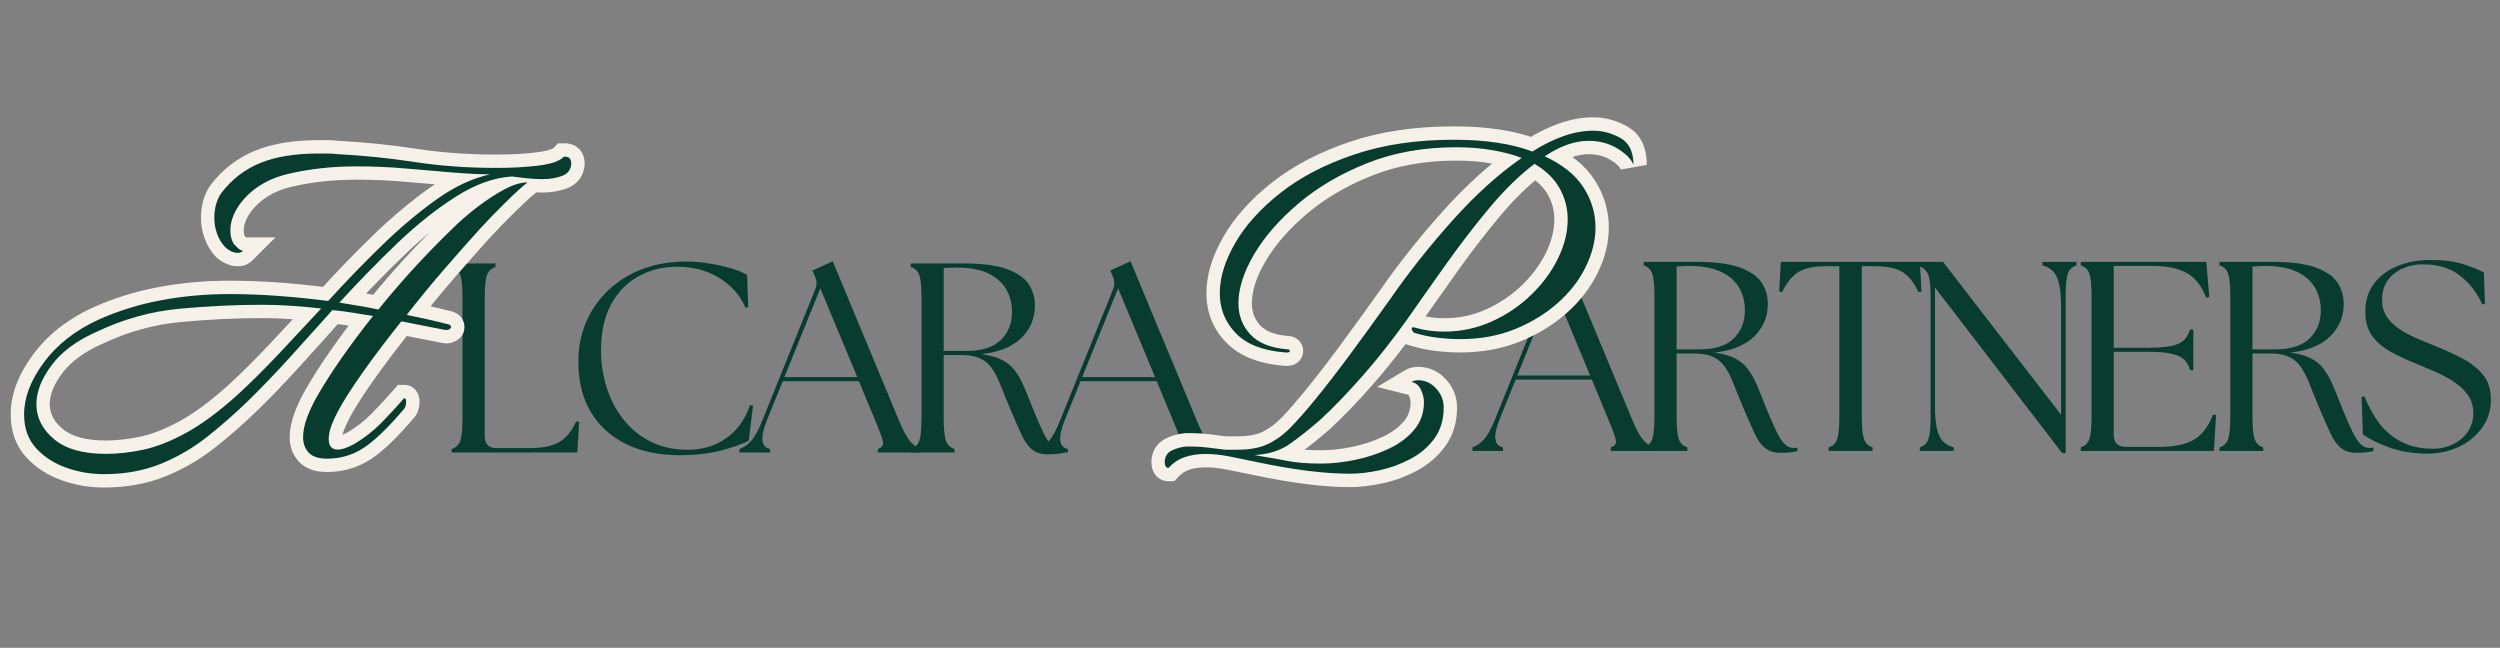 <svg width="575" height="149" viewBox="0 0 575 149" fill="none" xmlns="http://www.w3.org/2000/svg">
<rect x="0" y="0" width="575" height="149" fill="#808080" stroke="none"/>
<mask id="mask0_1744_1861" style="mask-type:luminance" maskUnits="userSpaceOnUse" x="100" y="54" width="183" height="66">
<path d="M282.667 54H100V119.333H282.667V54Z" fill="white"/>
</mask>
<g mask="url(#mask0_1744_1861)">
<path d="M103.9 104.071V103.259C104.858 102.967 105.509 102.352 105.858 101.405C106.202 100.446 106.379 98.707 106.379 96.175V68.488C106.379 65.92 106.202 64.17 105.858 63.238C105.509 62.311 104.858 61.696 103.9 61.404V60.592H113.962V61.404C113.004 61.696 112.348 62.311 112.004 63.238C111.655 64.17 111.483 65.92 111.483 68.488V100.28C111.483 102.144 112.41 103.071 114.275 103.071H121.67C124.639 103.071 126.926 102.629 128.525 101.738C130.118 100.852 131.452 99.248 132.525 96.925L133.212 97.05L132.775 104.071H103.9Z" fill="#083C2F"/>
<path d="M156.44 104.696C151.675 104.696 147.545 103.852 144.045 102.155C140.545 100.446 137.826 97.988 135.899 94.779C133.982 91.571 133.024 87.712 133.024 83.196C133.024 79.894 133.617 76.842 134.815 74.05C136.024 71.248 137.732 68.8 139.94 66.717C142.159 64.623 144.795 63.004 147.836 61.863C150.878 60.727 154.216 60.154 157.857 60.154C159.649 60.154 161.461 60.316 163.295 60.634C165.138 60.941 166.826 61.321 168.357 61.779C169.883 62.238 171.045 62.733 171.836 63.259L172.086 70.654L171.461 70.779C170.263 67.962 168.263 65.686 165.461 63.946C162.67 62.212 159.43 61.342 155.753 61.342C152.487 61.342 149.529 62.071 146.878 63.529C144.222 64.978 142.117 67.129 140.565 69.988C139.008 72.837 138.232 76.373 138.232 80.592C138.232 83.498 138.654 86.316 139.503 89.05C140.362 91.774 141.638 94.228 143.336 96.404C145.029 98.571 147.117 100.29 149.607 101.55C152.091 102.816 154.946 103.446 158.17 103.446C161.529 103.446 164.461 102.582 166.961 100.842C169.461 99.108 171.315 96.561 172.524 93.196L173.211 93.259L172.211 101.342C170.763 102.123 168.638 102.879 165.836 103.613C163.045 104.332 159.909 104.696 156.44 104.696Z" fill="#083C2F"/>
<path d="M170.089 104.071V103.259C170.964 102.967 171.808 102.399 172.631 101.55C173.464 100.707 174.36 99.103 175.319 96.738L187.548 66.446C187.923 65.446 187.881 64.467 187.423 63.509L186.86 62.217L191.527 60.092L206.798 96.8C207.756 99.123 208.615 100.707 209.381 101.55C210.141 102.399 210.86 102.967 211.527 103.259V104.071H201.902V103.259C202.845 102.967 203.235 102.399 203.069 101.55C202.902 100.707 202.324 99.123 201.339 96.8L197.548 87.675H180.027L176.36 96.738C174.787 100.67 175.037 102.842 177.11 103.259V104.071H170.089ZM180.402 86.738H197.173L188.673 66.321L180.402 86.738Z" fill="#083C2F"/>
<path d="M241.07 104.509C239.497 104.509 238.258 104.123 237.341 103.363C236.435 102.602 235.643 101.483 234.966 100.009C234.284 98.54 233.487 96.728 232.57 94.571C231.653 92.42 230.883 90.54 230.258 88.925C229.643 87.3 228.976 85.957 228.258 84.884C227.534 83.8 226.612 82.998 225.487 82.467C224.372 81.925 222.883 81.654 221.008 81.654H217.049V96.175C217.049 98.707 217.221 100.446 217.57 101.405C217.914 102.352 218.57 102.967 219.528 103.259V104.071H209.466V103.259C210.424 102.967 211.075 102.352 211.424 101.405C211.768 100.446 211.945 98.707 211.945 96.175V68.488C211.945 65.92 211.768 64.17 211.424 63.238C211.075 62.311 210.424 61.696 209.466 61.404V60.592H221.695C225.914 60.592 229.206 61.024 231.57 61.884C233.929 62.733 235.596 63.879 236.57 65.321C237.539 66.769 238.028 68.42 238.028 70.279C238.028 73.186 236.992 75.665 234.924 77.717C232.851 79.759 229.789 81.009 225.737 81.467C227.638 81.717 229.185 82.144 230.383 82.738C231.591 83.337 232.581 84.144 233.362 85.154C234.153 86.17 234.862 87.404 235.487 88.863C236.112 90.311 236.789 91.983 237.528 93.884C238.528 96.373 239.367 98.3 240.049 99.675C240.726 101.04 241.362 101.998 241.945 102.55C242.528 103.108 243.174 103.384 243.883 103.384C244.075 103.384 244.242 103.384 244.383 103.384C244.534 103.384 244.695 103.363 244.862 103.321V104.071C244.403 104.238 243.81 104.347 243.091 104.405C242.367 104.472 241.695 104.509 241.07 104.509ZM217.049 80.717H222.258C225.81 80.717 228.45 79.884 230.174 78.217C231.893 76.54 232.758 74.373 232.758 71.717C232.758 69.858 232.331 68.165 231.487 66.634C230.638 65.092 229.268 63.858 227.383 62.925C225.492 61.998 223.018 61.529 219.966 61.529C219.508 61.529 219.028 61.545 218.528 61.571C218.028 61.587 217.534 61.613 217.049 61.654V80.717Z" fill="#083C2F"/>
<path d="M238.583 104.071V103.259C239.458 102.967 240.302 102.399 241.125 101.55C241.958 100.707 242.854 99.103 243.812 96.738L256.042 66.446C256.417 65.446 256.375 64.467 255.917 63.509L255.354 62.217L260.021 60.092L275.292 96.8C276.25 99.123 277.109 100.707 277.875 101.55C278.635 102.399 279.354 102.967 280.021 103.259V104.071H270.396V103.259C271.338 102.967 271.729 102.399 271.562 101.55C271.396 100.707 270.818 99.123 269.833 96.8L266.042 87.675H248.521L244.854 96.738C243.281 100.67 243.531 102.842 245.604 103.259V104.071H238.583ZM248.896 86.738H265.667L257.167 66.321L248.896 86.738Z" fill="#083C2F"/>
</g>
<mask id="mask1_1744_1861" style="mask-type:luminance" maskUnits="userSpaceOnUse" x="0" y="0" width="138" height="149">
<path d="M137.333 0.667H0V148.667H137.333V0.667Z" fill="white"/>
</mask>
<g mask="url(#mask1_1744_1861)">
<path d="M23.854 112.128C20.552 112.128 17.344 111.575 14.224 110.476C10.958 109.32 8.229 107.555 6.042 105.169C3.656 102.575 2.463 99.279 2.463 95.284C2.463 90.758 4.182 86.174 7.615 81.534C10.958 77.018 15.531 73.419 21.333 70.742C26.167 68.581 31.224 67.013 36.5 66.023C41.724 65.044 47.141 64.56 52.734 64.56C56.667 64.56 60.552 64.706 64.401 64.997C68.224 65.289 72.047 65.685 75.87 66.18L75.474 69.227L73.203 67.164C77.344 62.607 81.526 58.279 85.75 54.18C90.042 50.013 94.318 46.414 98.583 43.372C103.057 40.18 107.552 38.091 112.057 37.096L112.719 40.096V43.169C110.333 43.169 107.422 43.023 103.974 42.732L93.219 41.81C89.495 41.487 85.75 41.325 81.99 41.325C76.656 41.325 71.667 41.872 67.021 42.966C62.885 43.94 59.729 45.919 57.557 48.914L55.073 47.107L57.599 48.852C57.026 49.68 56.625 50.445 56.391 51.148C56.167 51.815 56.057 52.435 56.057 53.002C56.057 53.627 56.177 54.164 56.417 54.607L53.719 56.075L55.891 53.904C56.182 54.195 56.51 54.508 56.88 54.836C56.896 54.852 56.906 54.857 56.906 54.857C56.875 54.836 56.833 54.815 56.781 54.789C56.536 54.664 56.25 54.602 55.932 54.602H63.349L58.104 59.846C57.177 60.773 56.042 61.242 54.703 61.242C53.614 61.242 52.573 60.971 51.589 60.44C50.792 60.013 50.12 59.529 49.578 58.987L49.526 58.935L49.479 58.883C48.375 57.669 47.552 56.268 47.005 54.68C46.484 53.169 46.224 51.669 46.224 50.18C46.224 47.247 46.932 44.747 48.354 42.664L48.401 42.602L48.448 42.534C51.161 38.982 54.552 36.362 58.63 34.68C62.568 33.049 67.448 32.232 73.26 32.232H75.292C76.115 32.232 76.917 32.279 77.698 32.377L77.318 35.43L77.484 32.362C83.729 32.69 89.849 33.315 95.849 34.232C101.599 35.112 107.708 35.549 114.193 35.549C117.667 35.549 120.797 35.372 123.578 35.023C124.812 34.867 125.802 34.654 126.547 34.393C127.021 34.221 127.307 34.081 127.417 33.966L128.328 32.971H129.927C131.312 32.971 132.437 33.435 133.292 34.357C134.078 35.211 134.474 36.305 134.474 37.638V37.732L134.469 37.82C134.391 39.138 133.984 40.284 133.245 41.252C132.521 42.2 131.542 42.904 130.297 43.357C128.609 43.971 126.76 44.279 124.76 44.279C123.318 44.279 121.896 44.185 120.5 44.008C119.255 43.846 118.24 43.727 117.453 43.648L117.755 40.591L117.943 43.659C114.37 43.872 110.578 45.252 106.557 47.794C102.26 50.513 97.938 53.956 93.573 58.117C89.12 62.372 84.703 66.888 80.323 71.674L78.057 69.596L78.552 66.565L83.042 67.305C84.609 67.56 86.161 67.857 87.693 68.195L87.031 71.195L84.635 69.268C87.38 65.857 90.213 62.565 93.125 59.404C96.031 56.247 98.859 53.336 101.604 50.674C103.479 48.799 105.536 47.002 107.771 45.284C110.031 43.544 112.26 42.081 114.453 40.898C116.958 39.544 119.245 38.867 121.323 38.867H130.354L123.193 44.377C122.229 45.122 120.682 46.539 118.557 48.622C116.38 50.758 114.37 52.831 112.521 54.841C110.25 57.352 107.63 60.32 104.651 63.747C101.698 67.148 98.802 70.669 95.969 74.31L93.542 72.424L94.182 69.419L98.792 70.404C100.359 70.742 101.943 71.122 103.542 71.544L102.76 74.513L103.141 71.466C104.01 71.575 104.745 71.852 105.344 72.299C106.328 73.039 106.818 74.023 106.818 75.252C106.818 76.607 106.156 77.659 104.839 78.409C103.885 78.956 102.828 79.112 101.667 78.877L91.719 76.914L92.312 73.898L94.713 75.82C91.474 79.867 88.542 83.752 85.911 87.471C83.328 91.127 81.5 93.997 80.417 96.086C79.896 97.055 79.453 98.023 79.094 98.997C78.812 99.758 78.672 100.404 78.672 100.94C78.672 101.065 78.677 101.143 78.688 101.18C78.651 101.055 78.578 100.93 78.463 100.794C78.302 100.607 78.115 100.471 77.896 100.383C77.797 100.346 77.724 100.325 77.688 100.325C78.083 100.325 78.833 100.034 79.943 99.45L81.375 102.169L79.823 99.518C81.958 98.263 83.854 96.794 85.51 95.102C87.307 93.263 89.01 91.419 90.609 89.581L91.526 88.523H92.927C94.188 88.523 95.161 89.044 95.854 90.081C96.281 90.716 96.495 91.471 96.495 92.336C96.495 93.794 96.104 95.008 95.328 95.977L95.266 96.049C91.302 100.706 87.938 103.919 85.182 105.68C82.177 107.601 78.859 108.56 75.229 108.56C72.359 108.56 70.188 107.758 68.719 106.148C67.323 104.617 66.625 102.758 66.625 100.57C66.625 98.805 67 96.93 67.745 94.945C68.417 93.148 69.25 91.393 70.234 89.69C71.917 86.752 73.885 83.664 76.156 80.43C78.401 77.227 80.818 74.002 83.396 70.758L85.802 72.669L85.312 75.706L80.703 74.966C79.245 74.732 77.729 74.534 76.151 74.377L76.458 71.32L78.75 73.362C75.385 77.138 72.062 80.836 68.776 84.445C65.458 88.102 62.255 91.424 59.182 94.414C56.073 97.44 52.839 100.279 49.474 102.924C45.969 105.685 42.156 107.898 38.031 109.565C33.812 111.273 29.083 112.128 23.854 112.128ZM23.854 105.982C28.286 105.982 32.245 105.273 35.729 103.867C39.307 102.419 42.625 100.497 45.672 98.096C48.864 95.581 51.943 92.888 54.896 90.013C57.88 87.107 60.995 83.872 64.229 80.315C67.5 76.716 70.812 73.034 74.167 69.273L75.208 68.107L76.766 68.263C78.463 68.43 80.104 68.643 81.677 68.898L91.474 70.466L88.203 74.581C85.703 77.732 83.365 80.857 81.188 83.961C79.026 87.039 77.151 89.977 75.552 92.768C74.74 94.18 74.052 95.622 73.495 97.102C73.01 98.393 72.771 99.549 72.771 100.57C72.771 101.169 72.932 101.648 73.26 102.003C73.51 102.279 74.167 102.414 75.229 102.414C77.661 102.414 79.875 101.779 81.87 100.503C84.109 99.07 87.021 96.258 90.588 92.065L92.927 94.055L90.531 92.138C90.438 92.252 90.375 92.367 90.344 92.477H90.338C90.344 92.44 90.349 92.393 90.349 92.336C90.349 92.711 90.479 93.096 90.74 93.487C91.266 94.279 91.995 94.669 92.927 94.669V91.596L95.245 93.617C93.568 95.544 91.786 97.477 89.901 99.404C87.865 101.482 85.542 103.289 82.927 104.82L82.87 104.857L82.807 104.888C80.802 105.945 79.094 106.471 77.688 106.471C76.042 106.471 74.74 105.904 73.781 104.773C72.943 103.789 72.526 102.513 72.526 100.94C72.526 99.669 72.792 98.31 73.333 96.862C73.792 95.622 74.333 94.419 74.958 93.258C76.172 90.919 78.151 87.81 80.891 83.924C83.594 80.107 86.599 76.122 89.917 71.982L91.078 70.523L102.875 72.852C102.531 72.784 102.167 72.857 101.792 73.075C101.635 73.164 101.479 73.294 101.323 73.471C100.891 73.971 100.672 74.565 100.672 75.252C100.672 76.07 101 76.727 101.656 77.216C101.927 77.419 102.167 77.539 102.38 77.565L102.177 77.539L101.979 77.487C100.469 77.086 98.979 76.732 97.51 76.414L88.109 74.409L91.12 70.539C94.021 66.805 96.984 63.2 100.01 59.716C103.016 56.258 105.677 53.247 108 50.68C109.917 48.591 112 46.445 114.25 44.237C116.552 41.977 118.286 40.404 119.448 39.508L121.323 41.94V45.013C120.281 45.013 118.964 45.445 117.375 46.305C115.469 47.336 113.516 48.617 111.516 50.154C109.495 51.711 107.615 53.357 105.885 55.086C103.224 57.669 100.474 60.497 97.646 63.565C94.823 66.633 92.083 69.815 89.422 73.122L88.224 74.607L86.365 74.195C84.943 73.883 83.505 73.607 82.042 73.367L71.958 71.711L75.792 67.523C80.26 62.638 84.776 58.018 89.333 53.669C93.984 49.227 98.63 45.539 103.271 42.602C108.182 39.492 112.948 37.799 117.573 37.523L117.818 37.508L118.062 37.534C118.911 37.617 119.984 37.742 121.286 37.909C122.422 38.06 123.583 38.133 124.76 38.133C126.042 38.133 127.187 37.945 128.198 37.581C128.286 37.549 128.354 37.518 128.396 37.487C128.385 37.492 128.375 37.508 128.354 37.529C128.333 37.56 128.318 37.586 128.312 37.607C128.323 37.581 128.328 37.529 128.333 37.461L131.401 37.638H128.328C128.328 37.68 128.344 37.752 128.37 37.846C128.448 38.091 128.578 38.315 128.771 38.529C129.135 38.919 129.521 39.117 129.927 39.117H129.677V36.044L131.943 38.117C130.536 39.654 128.005 40.654 124.349 41.117C121.312 41.502 117.927 41.695 114.193 41.695C107.401 41.695 100.974 41.232 94.922 40.31C89.125 39.424 83.198 38.82 77.156 38.497L77.047 38.492L76.938 38.477C76.406 38.409 75.859 38.377 75.292 38.377H73.26C68.26 38.377 64.167 39.039 60.979 40.357C57.922 41.622 55.375 43.591 53.333 46.263L50.891 44.398L53.427 46.138C52.719 47.169 52.37 48.518 52.37 50.18C52.37 50.982 52.516 51.815 52.812 52.68C53.089 53.466 53.489 54.159 54.026 54.747L51.755 56.815L53.927 54.643C54.042 54.758 54.234 54.888 54.5 55.029C54.578 55.07 54.646 55.096 54.703 55.096C54.344 55.096 54.031 55.232 53.76 55.502L55.932 57.674V60.747C54.818 60.747 53.766 60.299 52.771 59.404C52.318 59.002 51.911 58.617 51.547 58.252L51.234 57.935L51.021 57.549C50.281 56.19 49.911 54.674 49.911 53.002C49.911 51.768 50.125 50.502 50.557 49.206C50.979 47.945 51.641 46.659 52.547 45.357L52.568 45.325L52.589 45.299C55.656 41.075 60 38.305 65.615 36.987C70.719 35.784 76.177 35.18 81.99 35.18C85.927 35.18 89.849 35.352 93.745 35.685L104.5 36.607C107.771 36.888 110.51 37.023 112.719 37.023L113.375 43.102C109.687 43.909 105.948 45.669 102.146 48.377C98.135 51.237 94.099 54.643 90.031 58.591C85.896 62.602 81.802 66.836 77.75 71.294L76.667 72.482L75.078 72.273C71.365 71.789 67.646 71.409 63.932 71.127C60.239 70.846 56.51 70.706 52.734 70.706C47.516 70.706 42.484 71.159 37.63 72.065C32.828 72.961 28.255 74.383 23.911 76.32C19.062 78.56 15.276 81.518 12.557 85.19C9.927 88.747 8.609 92.112 8.609 95.284C8.609 97.685 9.26 99.591 10.568 101.013C12.062 102.643 13.963 103.867 16.271 104.68C18.724 105.544 21.255 105.982 23.854 105.982ZM24.344 101.31C26.911 101.31 29.604 101.003 32.422 100.393C35.161 99.805 38.177 98.596 41.479 96.773C44.839 94.924 48.557 92.148 52.641 88.461C55.688 85.654 58.781 82.575 61.927 79.232L71.63 68.852L73.875 70.95L73.536 74.002C71.365 73.763 69.172 73.56 66.953 73.398C64.776 73.242 62.578 73.164 60.354 73.164C54.224 73.164 47.953 73.466 41.531 74.07C35.375 74.654 29.427 76.299 23.693 79.013L23.651 79.034L23.609 79.049C19.432 80.883 16.338 83.138 14.328 85.82C12.401 88.388 11.438 90.768 11.438 92.95C11.438 95.107 12.422 97.002 14.391 98.643C16.521 100.419 19.838 101.31 24.344 101.31ZM24.344 107.456C18.359 107.456 13.729 106.091 10.453 103.362C7.01 100.492 5.292 97.023 5.292 92.95C5.292 89.398 6.667 85.794 9.411 82.133C12.068 78.591 15.979 75.685 21.141 73.419L22.375 76.237L21.062 73.456C27.453 70.435 34.083 68.602 40.953 67.95C47.568 67.331 54.031 67.018 60.354 67.018C62.724 67.018 65.073 67.102 67.401 67.268C69.693 67.435 71.963 67.643 74.219 67.893L80.307 68.57L66.406 83.44C63.161 86.893 59.948 90.086 56.766 93.018C52.328 97.029 48.224 100.075 44.448 102.154C40.62 104.268 37.047 105.685 33.719 106.404C30.474 107.101 27.349 107.456 24.344 107.456Z" fill="#F6F1E8"/>
<path d="M23.854 109.055C20.896 109.055 18.021 108.56 15.229 107.575C12.453 106.586 10.146 105.096 8.312 103.096C6.469 101.086 5.542 98.482 5.542 95.284C5.542 91.44 7.057 87.466 10.083 83.367C13.109 79.273 17.292 75.992 22.625 73.534C27.208 71.482 32.021 69.987 37.062 69.055C42.104 68.112 47.323 67.638 52.729 67.638C56.589 67.638 60.401 67.784 64.167 68.075C67.927 68.357 71.698 68.737 75.479 69.221C79.573 64.721 83.713 60.445 87.896 56.388C92.073 52.336 96.234 48.836 100.375 45.888C104.51 42.93 108.63 41.002 112.729 40.096C110.422 40.096 107.589 39.961 104.229 39.68C100.88 39.388 97.297 39.086 93.479 38.763C89.672 38.43 85.844 38.263 82 38.263C76.417 38.263 71.188 38.841 66.312 39.992C61.438 41.133 57.688 43.502 55.062 47.096C54.323 48.169 53.792 49.195 53.458 50.18C53.135 51.169 52.979 52.112 52.979 53.013C52.979 54.154 53.229 55.174 53.729 56.075C54.047 56.409 54.406 56.763 54.812 57.138C55.229 57.502 55.604 57.68 55.938 57.68C55.604 58.002 55.193 58.159 54.708 58.159C54.125 58.159 53.568 58.023 53.042 57.742C52.51 57.45 52.083 57.138 51.75 56.805C50.927 55.919 50.312 54.877 49.896 53.68C49.489 52.487 49.292 51.32 49.292 50.18C49.292 47.888 49.823 45.966 50.896 44.409C53.271 41.284 56.234 38.987 59.792 37.513C63.359 36.044 67.854 35.305 73.271 35.305C73.922 35.305 74.594 35.305 75.292 35.305C75.984 35.305 76.656 35.346 77.312 35.43C83.463 35.752 89.484 36.362 95.375 37.263C101.276 38.169 107.547 38.617 114.187 38.617C117.797 38.617 121.052 38.44 123.958 38.075C126.875 37.7 128.781 37.023 129.687 36.034H129.937C130.906 36.034 131.396 36.57 131.396 37.638C131.312 39.029 130.594 39.971 129.25 40.471C127.901 40.961 126.406 41.2 124.771 41.2C123.448 41.2 122.151 41.127 120.875 40.971C119.609 40.805 118.568 40.68 117.75 40.596C113.651 40.836 109.365 42.367 104.896 45.2C100.437 48.023 95.948 51.586 91.438 55.888C86.938 60.195 82.479 64.763 78.062 69.596C79.531 69.846 81.026 70.096 82.542 70.346C84.052 70.586 85.547 70.867 87.021 71.2C89.729 67.841 92.51 64.607 95.375 61.492C98.25 58.367 101.042 55.502 103.75 52.888C105.552 51.086 107.521 49.362 109.646 47.721C111.771 46.086 113.854 44.716 115.896 43.617C117.948 42.508 119.76 41.95 121.333 41.95C120.26 42.773 118.615 44.263 116.396 46.43C114.187 48.596 112.146 50.711 110.271 52.763C107.964 55.305 105.318 58.299 102.333 61.742C99.344 65.174 96.417 68.737 93.542 72.43C95.094 72.752 96.63 73.075 98.146 73.409C99.672 73.742 101.214 74.112 102.771 74.513C103.422 74.596 103.75 74.841 103.75 75.242C103.75 75.409 103.604 75.575 103.312 75.742C103.031 75.909 102.687 75.95 102.271 75.867L92.312 73.909C89.031 78.008 86.062 81.94 83.396 85.7C80.74 89.466 78.838 92.461 77.688 94.68C77.115 95.737 76.625 96.82 76.208 97.93C75.802 99.044 75.604 100.049 75.604 100.95C75.604 102.591 76.297 103.409 77.688 103.409C78.588 103.409 79.818 103.002 81.375 102.18C83.75 100.779 85.859 99.138 87.708 97.263C89.552 95.377 91.297 93.487 92.938 91.596C93.255 91.596 93.417 91.846 93.417 92.346C93.417 93.086 93.255 93.653 92.938 94.055C89.156 98.487 86.021 101.502 83.521 103.096C81.021 104.695 78.255 105.492 75.229 105.492C73.255 105.492 71.838 105.023 70.979 104.075C70.13 103.133 69.708 101.966 69.708 100.575C69.708 99.19 70.01 97.674 70.625 96.034C71.234 94.398 71.99 92.794 72.896 91.221C74.531 88.362 76.458 85.357 78.667 82.2C80.885 79.049 83.26 75.877 85.792 72.68C84.234 72.43 82.698 72.18 81.188 71.93C79.672 71.68 78.094 71.482 76.458 71.325C73.094 75.091 69.776 78.778 66.5 82.388C63.219 85.987 60.068 89.263 57.042 92.221C54.01 95.169 50.859 97.93 47.583 100.513C44.302 103.096 40.734 105.169 36.875 106.721C33.026 108.273 28.688 109.055 23.854 109.055ZM24.333 104.388C27.125 104.388 30.031 104.065 33.062 103.409C36.104 102.742 39.401 101.43 42.958 99.471C46.526 97.502 50.443 94.591 54.708 90.742C57.818 87.867 60.969 84.737 64.167 81.346C67.359 77.945 70.594 74.482 73.875 70.95C71.667 70.7 69.427 70.502 67.167 70.346C64.917 70.18 62.646 70.096 60.354 70.096C54.13 70.096 47.76 70.403 41.25 71.013C34.734 71.627 28.443 73.367 22.375 76.242C17.708 78.284 14.208 80.867 11.875 83.992C9.542 87.107 8.375 90.091 8.375 92.95C8.375 96.065 9.729 98.752 12.438 101.013C15.13 103.263 19.094 104.388 24.333 104.388Z" fill="#083C2F"/>
</g>
<mask id="mask2_1744_1861" style="mask-type:luminance" maskUnits="userSpaceOnUse" x="336" y="53" width="239" height="67">
<path d="M574.972 53.333H336.305V120H574.972V53.333Z" fill="white"/>
</mask>
<g mask="url(#mask2_1744_1861)">
<path d="M338.661 103.71V102.898C339.536 102.606 340.38 102.038 341.203 101.19C342.036 100.346 342.932 98.742 343.89 96.377L356.12 66.085C356.495 65.085 356.453 64.106 355.995 63.148L355.432 61.856L360.099 59.731L375.37 96.439C376.328 98.763 377.187 100.346 377.953 101.19C378.713 102.038 379.432 102.606 380.099 102.898V103.71H370.474V102.898C371.416 102.606 371.807 102.038 371.64 101.19C371.474 100.346 370.896 98.763 369.911 96.439L366.12 87.314H348.599L344.932 96.377C343.359 100.309 343.609 102.481 345.682 102.898V103.71H338.661ZM348.974 86.377H365.745L357.245 65.96L348.974 86.377Z" fill="#083C2F"/>
<path d="M409.642 104.148C408.069 104.148 406.83 103.762 405.913 103.002C405.007 102.242 404.215 101.122 403.538 99.648C402.856 98.179 402.059 96.367 401.142 94.21C400.225 92.059 399.455 90.179 398.83 88.564C398.215 86.939 397.548 85.596 396.83 84.523C396.106 83.439 395.184 82.638 394.059 82.106C392.944 81.564 391.455 81.294 389.58 81.294H385.621V95.814C385.621 98.346 385.793 100.085 386.142 101.044C386.486 101.992 387.142 102.606 388.1 102.898V103.71H378.038V102.898C378.996 102.606 379.647 101.992 379.996 101.044C380.34 100.085 380.517 98.346 380.517 95.814V68.127C380.517 65.559 380.34 63.809 379.996 62.877C379.647 61.95 378.996 61.335 378.038 61.044V60.231H390.267C394.486 60.231 397.777 60.663 400.142 61.523C402.501 62.372 404.168 63.518 405.142 64.96C406.111 66.408 406.6 68.059 406.6 69.919C406.6 72.825 405.564 75.304 403.496 77.356C401.423 79.398 398.361 80.648 394.309 81.106C396.21 81.356 397.757 81.783 398.955 82.377C400.163 82.976 401.152 83.783 401.934 84.794C402.725 85.809 403.434 87.044 404.059 88.502C404.684 89.95 405.361 91.622 406.1 93.523C407.1 96.013 407.939 97.939 408.621 99.314C409.298 100.679 409.934 101.637 410.517 102.19C411.1 102.747 411.746 103.023 412.455 103.023C412.647 103.023 412.814 103.023 412.955 103.023C413.106 103.023 413.267 103.002 413.434 102.96V103.71C412.975 103.877 412.382 103.986 411.663 104.044C410.939 104.111 410.267 104.148 409.642 104.148ZM385.621 80.356H390.83C394.382 80.356 397.022 79.523 398.746 77.856C400.465 76.179 401.33 74.013 401.33 71.356C401.33 69.497 400.902 67.804 400.059 66.273C399.21 64.731 397.84 63.497 395.955 62.565C394.064 61.638 391.59 61.169 388.538 61.169C388.08 61.169 387.6 61.184 387.1 61.21C386.6 61.226 386.106 61.252 385.621 61.294V80.356Z" fill="#083C2F"/>
<path d="M420.572 103.71V102.898C421.53 102.606 422.181 101.992 422.53 101.044C422.874 100.085 423.051 98.346 423.051 95.814V61.231H420.009C417.244 61.231 415.134 61.669 413.676 62.544C412.228 63.408 410.968 64.955 409.884 67.189L409.218 67.064L409.593 60.231H441.572L441.947 67.064L441.259 67.189C440.218 64.955 438.973 63.408 437.53 62.544C436.082 61.669 433.952 61.231 431.134 61.231H428.218V95.814C428.218 98.346 428.389 100.085 428.738 101.044C429.098 101.992 429.749 102.606 430.697 102.898V103.71H420.572Z" fill="#083C2F"/>
<path d="M474.293 104.21L445.043 66.127V93.335C445.043 95.7 445.21 97.523 445.543 98.814C445.876 100.096 446.361 101.033 447.001 101.627C447.637 102.226 448.418 102.648 449.335 102.898V103.71H441.564V102.898C442.522 102.606 443.173 101.992 443.522 101.044C443.866 100.085 444.043 98.346 444.043 95.814V68.127C444.043 65.559 443.814 63.809 443.356 62.877C442.908 61.95 442.064 61.335 440.814 61.044V60.231H446.897L474.043 95.398V70.606C474.043 68.247 473.876 66.413 473.543 65.106C473.21 63.804 472.731 62.867 472.106 62.294C471.491 61.71 470.71 61.294 469.751 61.044V60.231H477.585V61.044C476.626 61.335 475.97 61.95 475.626 62.877C475.278 63.809 475.106 65.559 475.106 68.127V104.21H474.293Z" fill="#083C2F"/>
<path d="M478.574 103.71V102.898C479.532 102.606 480.183 101.992 480.532 101.044C480.876 100.085 481.053 98.346 481.053 95.814V68.127C481.053 65.559 480.876 63.809 480.532 62.877C480.183 61.95 479.532 61.335 478.574 61.044V60.231H507.449L508.136 68.314L507.449 68.502C506.376 65.768 504.876 63.867 502.949 62.794C501.017 61.71 498.459 61.169 495.282 61.169H486.157V79.981H494.095C496.454 79.981 498.288 79.83 499.595 79.523C500.897 79.221 501.85 78.747 502.449 78.106C503.043 77.455 503.47 76.679 503.72 75.773H504.47V85.148H503.72C503.47 84.189 503.043 83.408 502.449 82.794C501.85 82.169 500.897 81.705 499.595 81.398C498.288 81.08 496.454 80.919 494.095 80.919H486.157V99.981C486.157 101.846 487.084 102.773 488.949 102.773H497.011C499.996 102.773 502.459 102.262 504.407 101.231C506.35 100.19 507.886 98.226 509.011 95.335L509.699 95.46L509.199 103.71H478.574Z" fill="#083C2F"/>
<path d="M542.096 104.148C540.523 104.148 539.284 103.762 538.367 103.002C537.461 102.242 536.669 101.122 535.992 99.648C535.31 98.179 534.513 96.367 533.596 94.21C532.68 92.059 531.909 90.179 531.284 88.564C530.669 86.939 530.002 85.596 529.284 84.523C528.56 83.439 527.638 82.638 526.513 82.106C525.398 81.564 523.909 81.294 522.034 81.294H518.075V95.814C518.075 98.346 518.247 100.085 518.596 101.044C518.94 101.992 519.596 102.606 520.555 102.898V103.71H510.492V102.898C511.45 102.606 512.101 101.992 512.45 101.044C512.794 100.085 512.971 98.346 512.971 95.814V68.127C512.971 65.559 512.794 63.809 512.45 62.877C512.101 61.95 511.45 61.335 510.492 61.044V60.231H522.721C526.94 60.231 530.232 60.663 532.596 61.523C534.956 62.372 536.622 63.518 537.596 64.96C538.565 66.408 539.055 68.059 539.055 69.919C539.055 72.825 538.018 75.304 535.95 77.356C533.877 79.398 530.815 80.648 526.763 81.106C528.664 81.356 530.211 81.783 531.409 82.377C532.617 82.976 533.607 83.783 534.388 84.794C535.18 85.809 535.888 87.044 536.513 88.502C537.138 89.95 537.815 91.622 538.555 93.523C539.555 96.013 540.393 97.939 541.075 99.314C541.752 100.679 542.388 101.637 542.971 102.19C543.555 102.747 544.2 103.023 544.909 103.023C545.101 103.023 545.268 103.023 545.409 103.023C545.56 103.023 545.721 103.002 545.888 102.96V103.71C545.43 103.877 544.836 103.986 544.117 104.044C543.393 104.111 542.721 104.148 542.096 104.148ZM518.075 80.356H523.284C526.836 80.356 529.476 79.523 531.2 77.856C532.919 76.179 533.784 74.013 533.784 71.356C533.784 69.497 533.357 67.804 532.513 66.273C531.664 64.731 530.294 63.497 528.409 62.565C526.518 61.638 524.044 61.169 520.992 61.169C520.534 61.169 520.055 61.184 519.555 61.21C519.055 61.226 518.56 61.252 518.075 61.294V80.356Z" fill="#083C2F"/>
<path d="M558.38 104.335C555.099 104.335 552.156 103.861 549.547 102.919C546.932 101.96 544.906 100.96 543.464 99.919L543.151 91.294L543.839 91.169C544.672 93.325 545.755 95.325 547.089 97.169C548.432 99.002 550.141 100.471 552.214 101.565C554.297 102.663 556.76 103.21 559.609 103.21C561.26 103.21 562.787 102.872 564.193 102.19C565.609 101.512 566.74 100.554 567.589 99.314C568.432 98.064 568.859 96.617 568.859 94.96C568.859 93.377 568.443 92.013 567.609 90.856C566.787 89.689 565.714 88.679 564.38 87.814C563.057 86.939 561.662 86.184 560.193 85.544C558.734 84.908 557.339 84.314 556.005 83.773C553.557 82.788 551.432 81.788 549.63 80.773C547.839 79.747 546.453 78.523 545.484 77.106C544.51 75.679 544.026 73.867 544.026 71.669C544.026 69.226 544.656 67.127 545.922 65.377C547.182 63.617 548.953 62.247 551.234 61.273C553.51 60.288 556.156 59.794 559.172 59.794C561.99 59.794 564.412 60.106 566.443 60.731C568.469 61.356 570.089 62.002 571.297 62.669L571.547 69.856L570.922 70.044C569.755 67.367 568.057 65.158 565.839 63.419C563.63 61.669 560.745 60.794 557.193 60.794C555.537 60.794 553.995 61.122 552.568 61.773C551.135 62.413 549.995 63.33 549.151 64.523C548.302 65.721 547.88 67.21 547.88 69.002C547.88 70.45 548.224 71.71 548.922 72.794C549.63 73.867 550.557 74.794 551.714 75.585C552.88 76.367 554.141 77.059 555.505 77.669C556.88 78.268 558.224 78.83 559.547 79.356C561.865 80.273 564.037 81.252 566.068 82.294C568.094 83.325 569.74 84.585 571.005 86.085C572.266 87.575 572.901 89.497 572.901 91.856C572.901 94.413 572.193 96.638 570.776 98.523C569.37 100.413 567.557 101.856 565.339 102.856C563.13 103.841 560.807 104.335 558.38 104.335Z" fill="#083C2F"/>
</g>
<mask id="mask3_1744_1861" style="mask-type:luminance" maskUnits="userSpaceOnUse" x="262" y="0" width="119" height="148">
<path d="M380.305 0H262.972V148H380.305V0Z" fill="white"/>
</mask>
<g mask="url(#mask3_1744_1861)">
<path d="M310.539 112.038C307.461 112.038 304.075 111.803 300.383 111.34C296.732 110.876 292.737 110.183 288.393 109.267L282.336 108.043C280.529 107.673 278.825 107.491 277.232 107.491C275.852 107.491 274.607 107.678 273.497 108.058C272.549 108.387 271.716 108.933 271.003 109.704L270.091 110.683H268.747C268.06 110.683 267.43 110.522 266.846 110.189C266.263 109.855 265.799 109.387 265.45 108.793C265.029 108.069 264.815 107.183 264.815 106.137V106.038L264.825 105.933C264.898 104.772 265.232 103.751 265.825 102.866C266.43 101.954 267.263 101.256 268.32 100.767C269.721 100.121 271.138 99.741 272.57 99.631L272.69 99.621H274.159C275.518 99.621 276.898 99.715 278.299 99.892L282.164 100.387L281.779 103.433V100.361H284.607C287.07 100.361 289.029 99.996 290.482 99.272C292.044 98.491 293.503 97.387 294.857 95.97C296.398 94.345 298.091 92.413 299.93 90.173C302.518 87.022 305.289 83.439 308.253 79.423C311.232 75.381 314.232 71.236 317.253 66.991C321.575 60.762 326.419 54.647 331.789 48.652C337.237 42.574 342.721 37.621 348.247 33.798L349.992 36.324L348.872 39.184C347.18 38.522 345.159 37.98 342.82 37.569C340.456 37.147 337.81 36.939 334.878 36.939C327.81 36.939 321.409 38.074 315.664 40.35C309.872 42.642 304.888 45.548 300.721 49.059C296.56 52.564 293.362 56.215 291.122 60.012C288.992 63.626 287.924 66.871 287.924 69.756C287.924 71.746 288.555 73.428 289.82 74.808C291.086 76.189 293.206 77.006 296.18 77.267L295.914 80.324V77.251C296.643 77.251 297.284 77.392 297.841 77.668C298.388 77.944 298.831 78.329 299.159 78.829C299.534 79.392 299.721 80.012 299.721 80.694C299.721 81.506 299.471 82.225 298.961 82.85C298.539 83.361 298.003 83.73 297.346 83.949C296.737 84.152 296.023 84.21 295.206 84.116L295.544 81.064L295.299 84.126C289.445 83.652 285.023 81.871 282.029 78.777C278.992 75.642 277.477 71.855 277.477 67.418C277.477 63.262 278.805 58.897 281.456 54.324C284.029 49.887 287.763 45.746 292.664 41.897C297.529 38.074 303.466 34.98 310.477 32.611C317.477 30.251 325.445 29.069 334.383 29.069C338.227 29.069 341.716 29.308 344.862 29.782C348.065 30.267 350.961 30.996 353.544 31.975L352.45 34.85L350.81 32.251C353.466 30.569 356.07 29.282 358.628 28.387C361.289 27.449 363.904 26.98 366.466 26.98C369.122 26.98 371.685 27.663 374.154 29.022C377.221 30.715 378.758 33.678 378.758 37.923L372.805 39.001C372.56 38.345 371.773 37.605 370.445 36.788C369.013 35.902 367.32 35.465 365.357 35.465C364.081 35.465 362.773 35.709 361.435 36.199C359.987 36.73 358.503 37.501 356.987 38.512L355.279 35.954L356.565 33.163C361.206 35.298 364.607 38.048 366.773 41.423C368.945 44.798 370.029 48.423 370.029 52.303C370.029 55.814 369.164 59.319 367.44 62.819C365.742 66.251 363.352 69.335 360.263 72.058C357.211 74.751 353.638 76.918 349.544 78.569C345.404 80.23 340.846 81.064 335.862 81.064C334.107 81.064 332.268 80.954 330.352 80.736C328.362 80.512 326.336 80.085 324.273 79.454L323.221 79.137L322.362 77.85C321.857 77.09 321.602 76.355 321.602 75.657C321.602 74.933 321.794 74.282 322.18 73.704C322.659 72.986 323.325 72.517 324.174 72.303C324.956 72.111 325.81 72.183 326.737 72.532L325.659 75.407L326.487 72.449C328.263 72.949 330.159 73.199 332.174 73.199C335.581 73.199 338.805 72.512 341.846 71.137C344.961 69.725 347.7 67.876 350.07 65.579C352.43 63.293 354.273 60.793 355.591 58.084C356.857 55.48 357.492 52.939 357.492 50.459C357.492 48.449 357.008 46.569 356.034 44.824C355.075 43.095 353.523 41.59 351.378 40.319L352.945 37.673L354.805 40.121C351.549 42.605 348.289 45.788 345.034 49.668C341.69 53.663 338.419 57.897 335.227 62.381C331.997 66.923 328.95 71.236 326.086 75.329C322.737 80.017 319.31 84.361 315.805 88.371C312.289 92.387 308.935 95.866 305.737 98.808L305.706 98.84L305.674 98.866C303.049 101.152 300.612 103.085 298.346 104.663C295.695 106.517 292.477 107.538 288.695 107.73L288.539 104.663L289.086 101.642L290.44 101.887C292.487 102.21 294.549 102.585 296.638 103.001C298.487 103.371 300.909 103.558 303.904 103.558C306.148 103.558 308.539 103.293 311.081 102.762C313.586 102.236 315.935 101.454 318.133 100.413C320.148 99.454 321.747 98.272 322.935 96.85C323.93 95.663 324.43 94.21 324.43 92.496C324.43 92.038 324.294 91.522 324.034 90.949C323.992 90.866 323.966 90.819 323.95 90.803H323.93L316.732 89.006L323.091 85.189C323.992 84.652 325.008 84.381 326.148 84.381C328.7 84.381 330.852 85.355 332.607 87.298C334.284 89.157 335.122 91.298 335.122 93.725C335.122 97.178 334.211 100.157 332.383 102.663C330.669 105.012 328.477 106.892 325.799 108.303C323.299 109.621 320.685 110.579 317.95 111.168C315.279 111.746 312.81 112.038 310.539 112.038ZM310.539 105.892C312.367 105.892 314.404 105.647 316.648 105.163C318.836 104.689 320.93 103.923 322.935 102.866C324.768 101.902 326.263 100.626 327.414 99.043C328.456 97.616 328.977 95.84 328.977 93.725C328.977 92.871 328.669 92.105 328.049 91.418C327.513 90.824 326.878 90.527 326.148 90.527C326.117 90.527 326.096 90.527 326.096 90.527C326.148 90.517 326.2 90.491 326.258 90.46L324.674 87.824L325.419 84.845C327.357 85.329 328.758 86.506 329.617 88.387C330.258 89.777 330.575 91.147 330.575 92.496C330.575 95.699 329.596 98.465 327.643 100.798C325.883 102.902 323.591 104.626 320.768 105.965C318.133 107.215 315.32 108.152 312.336 108.777C309.383 109.392 306.57 109.704 303.904 109.704C300.503 109.704 297.68 109.475 295.435 109.027C293.424 108.626 291.393 108.262 289.341 107.933L287.987 107.683L288.383 101.595C290.992 101.46 293.138 100.803 294.831 99.621C296.914 98.168 299.18 96.371 301.638 94.236L303.659 96.548L301.575 94.288C304.607 91.496 307.81 88.173 311.174 84.324C314.549 80.47 317.841 76.293 321.049 71.803C323.924 67.699 326.982 63.371 330.221 58.819C333.508 54.204 336.872 49.834 340.325 45.72C343.872 41.486 347.461 37.991 351.081 35.23L352.732 33.975L354.513 35.032C357.612 36.871 359.909 39.142 361.409 41.834C362.893 44.512 363.638 47.387 363.638 50.459C363.638 53.881 362.799 57.319 361.117 60.777C359.482 64.131 357.227 67.204 354.346 69.996C351.466 72.782 348.143 75.032 344.378 76.736C340.534 78.475 336.466 79.345 332.174 79.345C329.596 79.345 327.148 79.017 324.831 78.371L324.7 78.335L324.581 78.288C324.602 78.293 324.648 78.303 324.721 78.319C325.018 78.366 325.336 78.35 325.664 78.267C326.352 78.095 326.893 77.71 327.294 77.116C327.596 76.657 327.747 76.173 327.747 75.657C327.747 75.215 327.659 74.814 327.487 74.465L327.477 74.444L327.721 74.814L325.164 76.517L326.06 73.574C327.768 74.095 329.43 74.444 331.044 74.631C332.732 74.824 334.336 74.918 335.862 74.918C340.049 74.918 343.846 74.236 347.253 72.866C350.69 71.48 353.674 69.678 356.195 67.449C358.68 65.262 360.591 62.809 361.924 60.1C363.232 57.454 363.883 54.855 363.883 52.303C363.883 49.626 363.122 47.105 361.607 44.746C360.086 42.381 357.549 40.381 353.997 38.746L348.997 36.449L353.575 33.397C355.497 32.116 357.414 31.126 359.325 30.428C361.346 29.689 363.357 29.319 365.357 29.319C368.482 29.319 371.253 30.064 373.669 31.558C376.195 33.116 377.82 34.876 378.56 36.84L375.685 37.923H372.612C372.612 36.1 372.138 34.928 371.19 34.407C369.643 33.553 368.07 33.126 366.466 33.126C364.602 33.126 362.669 33.48 360.659 34.184C358.544 34.923 356.357 36.012 354.096 37.444L352.799 38.267L351.362 37.72C349.19 36.897 346.716 36.277 343.945 35.861C341.107 35.434 337.919 35.215 334.383 35.215C326.117 35.215 318.805 36.288 312.445 38.434C306.102 40.579 300.773 43.34 296.461 46.73C292.18 50.09 288.95 53.652 286.773 57.407C284.674 61.027 283.622 64.366 283.622 67.418C283.622 70.199 284.565 72.558 286.445 74.501C288.367 76.486 291.482 77.652 295.789 78.001L295.883 78.012C295.914 78.012 295.935 78.017 295.95 78.017C295.945 78.017 295.93 78.017 295.914 78.017C295.758 78.022 295.591 78.053 295.404 78.116C294.93 78.272 294.534 78.553 294.206 78.954C293.784 79.465 293.575 80.043 293.575 80.694C293.575 81.251 293.737 81.767 294.049 82.236C294.32 82.647 294.669 82.954 295.091 83.168C295.404 83.319 295.674 83.397 295.914 83.397H295.779L295.648 83.387C291.086 82.991 287.633 81.517 285.289 78.96C282.95 76.407 281.779 73.34 281.779 69.756C281.779 65.756 283.128 61.465 285.831 56.887C288.424 52.491 292.07 48.314 296.758 44.361C301.44 40.418 306.987 37.173 313.404 34.631C319.872 32.074 327.029 30.793 334.878 30.793C338.169 30.793 341.174 31.032 343.893 31.517C346.633 32.001 349.039 32.652 351.112 33.459L356.487 35.564L351.742 38.85C346.617 42.402 341.492 47.032 336.367 52.756C331.164 58.559 326.466 64.491 322.263 70.553C319.221 74.829 316.2 79.001 313.195 83.074C310.174 87.168 307.336 90.84 304.68 94.074C302.747 96.428 300.956 98.47 299.31 100.204C297.461 102.147 295.435 103.668 293.232 104.767C290.914 105.928 288.039 106.506 284.607 106.506H281.586L277.513 105.991C276.372 105.845 275.253 105.767 274.159 105.767H272.805V102.694L273.039 105.762C272.341 105.814 271.628 106.012 270.898 106.345C270.872 106.361 270.857 106.366 270.857 106.366C270.888 106.34 270.914 106.314 270.94 106.277C270.956 106.246 270.971 106.225 270.977 106.204C270.966 106.23 270.961 106.277 270.956 106.34L267.888 106.137H270.961C270.961 106.173 270.961 106.204 270.966 106.23C270.966 106.225 270.961 106.215 270.961 106.194C270.93 106.038 270.862 105.871 270.758 105.694C270.555 105.345 270.268 105.064 269.898 104.85C269.534 104.642 269.148 104.538 268.747 104.538V107.611L266.497 105.522C267.914 103.996 269.581 102.907 271.503 102.246C273.258 101.647 275.169 101.345 277.232 101.345C279.242 101.345 281.346 101.569 283.555 102.017L289.664 103.256C293.846 104.137 297.674 104.798 301.154 105.241C304.591 105.673 307.721 105.892 310.539 105.892Z" fill="#F6F1E8"/>
<path d="M310.549 108.954C307.591 108.954 304.326 108.73 300.758 108.288C297.201 107.84 293.289 107.168 289.029 106.267C286.987 105.85 284.956 105.433 282.945 105.017C280.93 104.616 279.029 104.413 277.237 104.413C275.513 104.413 273.93 104.657 272.487 105.142C271.055 105.642 269.815 106.465 268.758 107.621C268.174 107.621 267.883 107.126 267.883 106.142C267.966 104.902 268.544 104.048 269.612 103.558C270.685 103.074 271.742 102.788 272.799 102.704H274.154C275.388 102.704 276.638 102.788 277.904 102.954C279.18 103.111 280.471 103.267 281.779 103.433H284.612C287.555 103.433 289.966 102.965 291.841 102.017C293.727 101.074 295.471 99.762 297.07 98.079C298.68 96.402 300.424 94.413 302.299 92.121C304.924 88.928 307.727 85.303 310.716 81.246C313.716 77.194 316.727 73.032 319.758 68.767C324.018 62.631 328.789 56.611 334.07 50.704C339.362 44.803 344.664 40.012 349.987 36.329C348.112 35.595 345.904 35.006 343.362 34.559C340.82 34.1 337.992 33.871 334.883 33.871C327.424 33.871 320.638 35.079 314.529 37.496C308.43 39.913 303.164 42.991 298.737 46.725C294.32 50.449 290.893 54.361 288.466 58.454C286.049 62.553 284.841 66.319 284.841 69.746C284.841 72.538 285.742 74.923 287.549 76.892C289.352 78.85 292.138 79.996 295.904 80.329C296.404 80.329 296.654 80.454 296.654 80.704C296.654 81.027 296.284 81.142 295.549 81.058C290.466 80.657 286.695 79.183 284.237 76.642C281.779 74.1 280.549 71.027 280.549 67.413C280.549 63.819 281.737 59.97 284.112 55.871C286.487 51.777 289.966 47.928 294.549 44.329C299.143 40.72 304.784 37.788 311.466 35.538C318.143 33.277 325.784 32.142 334.383 32.142C338.076 32.142 341.414 32.371 344.404 32.829C347.388 33.277 350.07 33.949 352.445 34.85C354.904 33.298 357.299 32.111 359.633 31.288C361.977 30.47 364.258 30.058 366.466 30.058C368.591 30.058 370.659 30.616 372.674 31.725C374.685 32.824 375.695 34.887 375.695 37.913C375.195 36.611 373.977 35.366 372.049 34.184C370.133 32.991 367.904 32.392 365.362 32.392C363.721 32.392 362.06 32.699 360.383 33.309C358.701 33.923 356.997 34.803 355.279 35.954C359.372 37.845 362.346 40.225 364.195 43.1C366.039 45.965 366.966 49.032 366.966 52.309C366.966 55.34 366.201 58.387 364.674 61.454C363.159 64.527 361.008 67.288 358.216 69.746C355.435 72.204 352.159 74.199 348.383 75.725C344.617 77.241 340.445 77.996 335.862 77.996C334.221 77.996 332.497 77.892 330.695 77.683C328.888 77.475 327.049 77.09 325.174 76.517C325.174 76.517 325.091 76.402 324.924 76.163C324.758 75.913 324.674 75.746 324.674 75.663C324.674 75.246 324.997 75.163 325.654 75.413C327.706 75.986 329.883 76.267 332.174 76.267C336.018 76.267 339.664 75.491 343.112 73.933C346.555 72.381 349.581 70.329 352.195 67.788C354.82 65.246 356.867 62.465 358.341 59.434C359.826 56.407 360.57 53.413 360.57 50.454C360.57 47.913 359.951 45.538 358.716 43.329C357.492 41.121 355.57 39.241 352.945 37.684C349.497 40.298 346.076 43.631 342.674 47.684C339.284 51.741 335.966 56.048 332.716 60.6C329.477 65.142 326.43 69.465 323.57 73.558C320.289 78.157 316.93 82.423 313.487 86.35C310.039 90.282 306.763 93.683 303.654 96.558C301.112 98.767 298.758 100.631 296.591 102.142C294.424 103.657 291.737 104.496 288.529 104.663L289.883 104.913C291.935 105.23 293.987 105.59 296.029 105.996C298.081 106.413 300.706 106.621 303.904 106.621C306.362 106.621 308.956 106.335 311.695 105.767C314.445 105.194 317.029 104.345 319.445 103.204C321.862 102.053 323.805 100.595 325.279 98.829C326.763 97.069 327.508 94.954 327.508 92.496C327.508 91.595 327.279 90.652 326.82 89.663C326.372 88.678 325.659 88.069 324.674 87.829C325.091 87.579 325.581 87.454 326.154 87.454C327.789 87.454 329.18 88.095 330.32 89.371C331.471 90.637 332.049 92.09 332.049 93.725C332.049 96.517 331.331 98.902 329.904 100.871C328.471 102.829 326.622 104.402 324.362 105.579C322.112 106.772 319.758 107.631 317.299 108.163C314.841 108.689 312.591 108.954 310.549 108.954Z" fill="#083C2F"/>
</g>
</svg>
